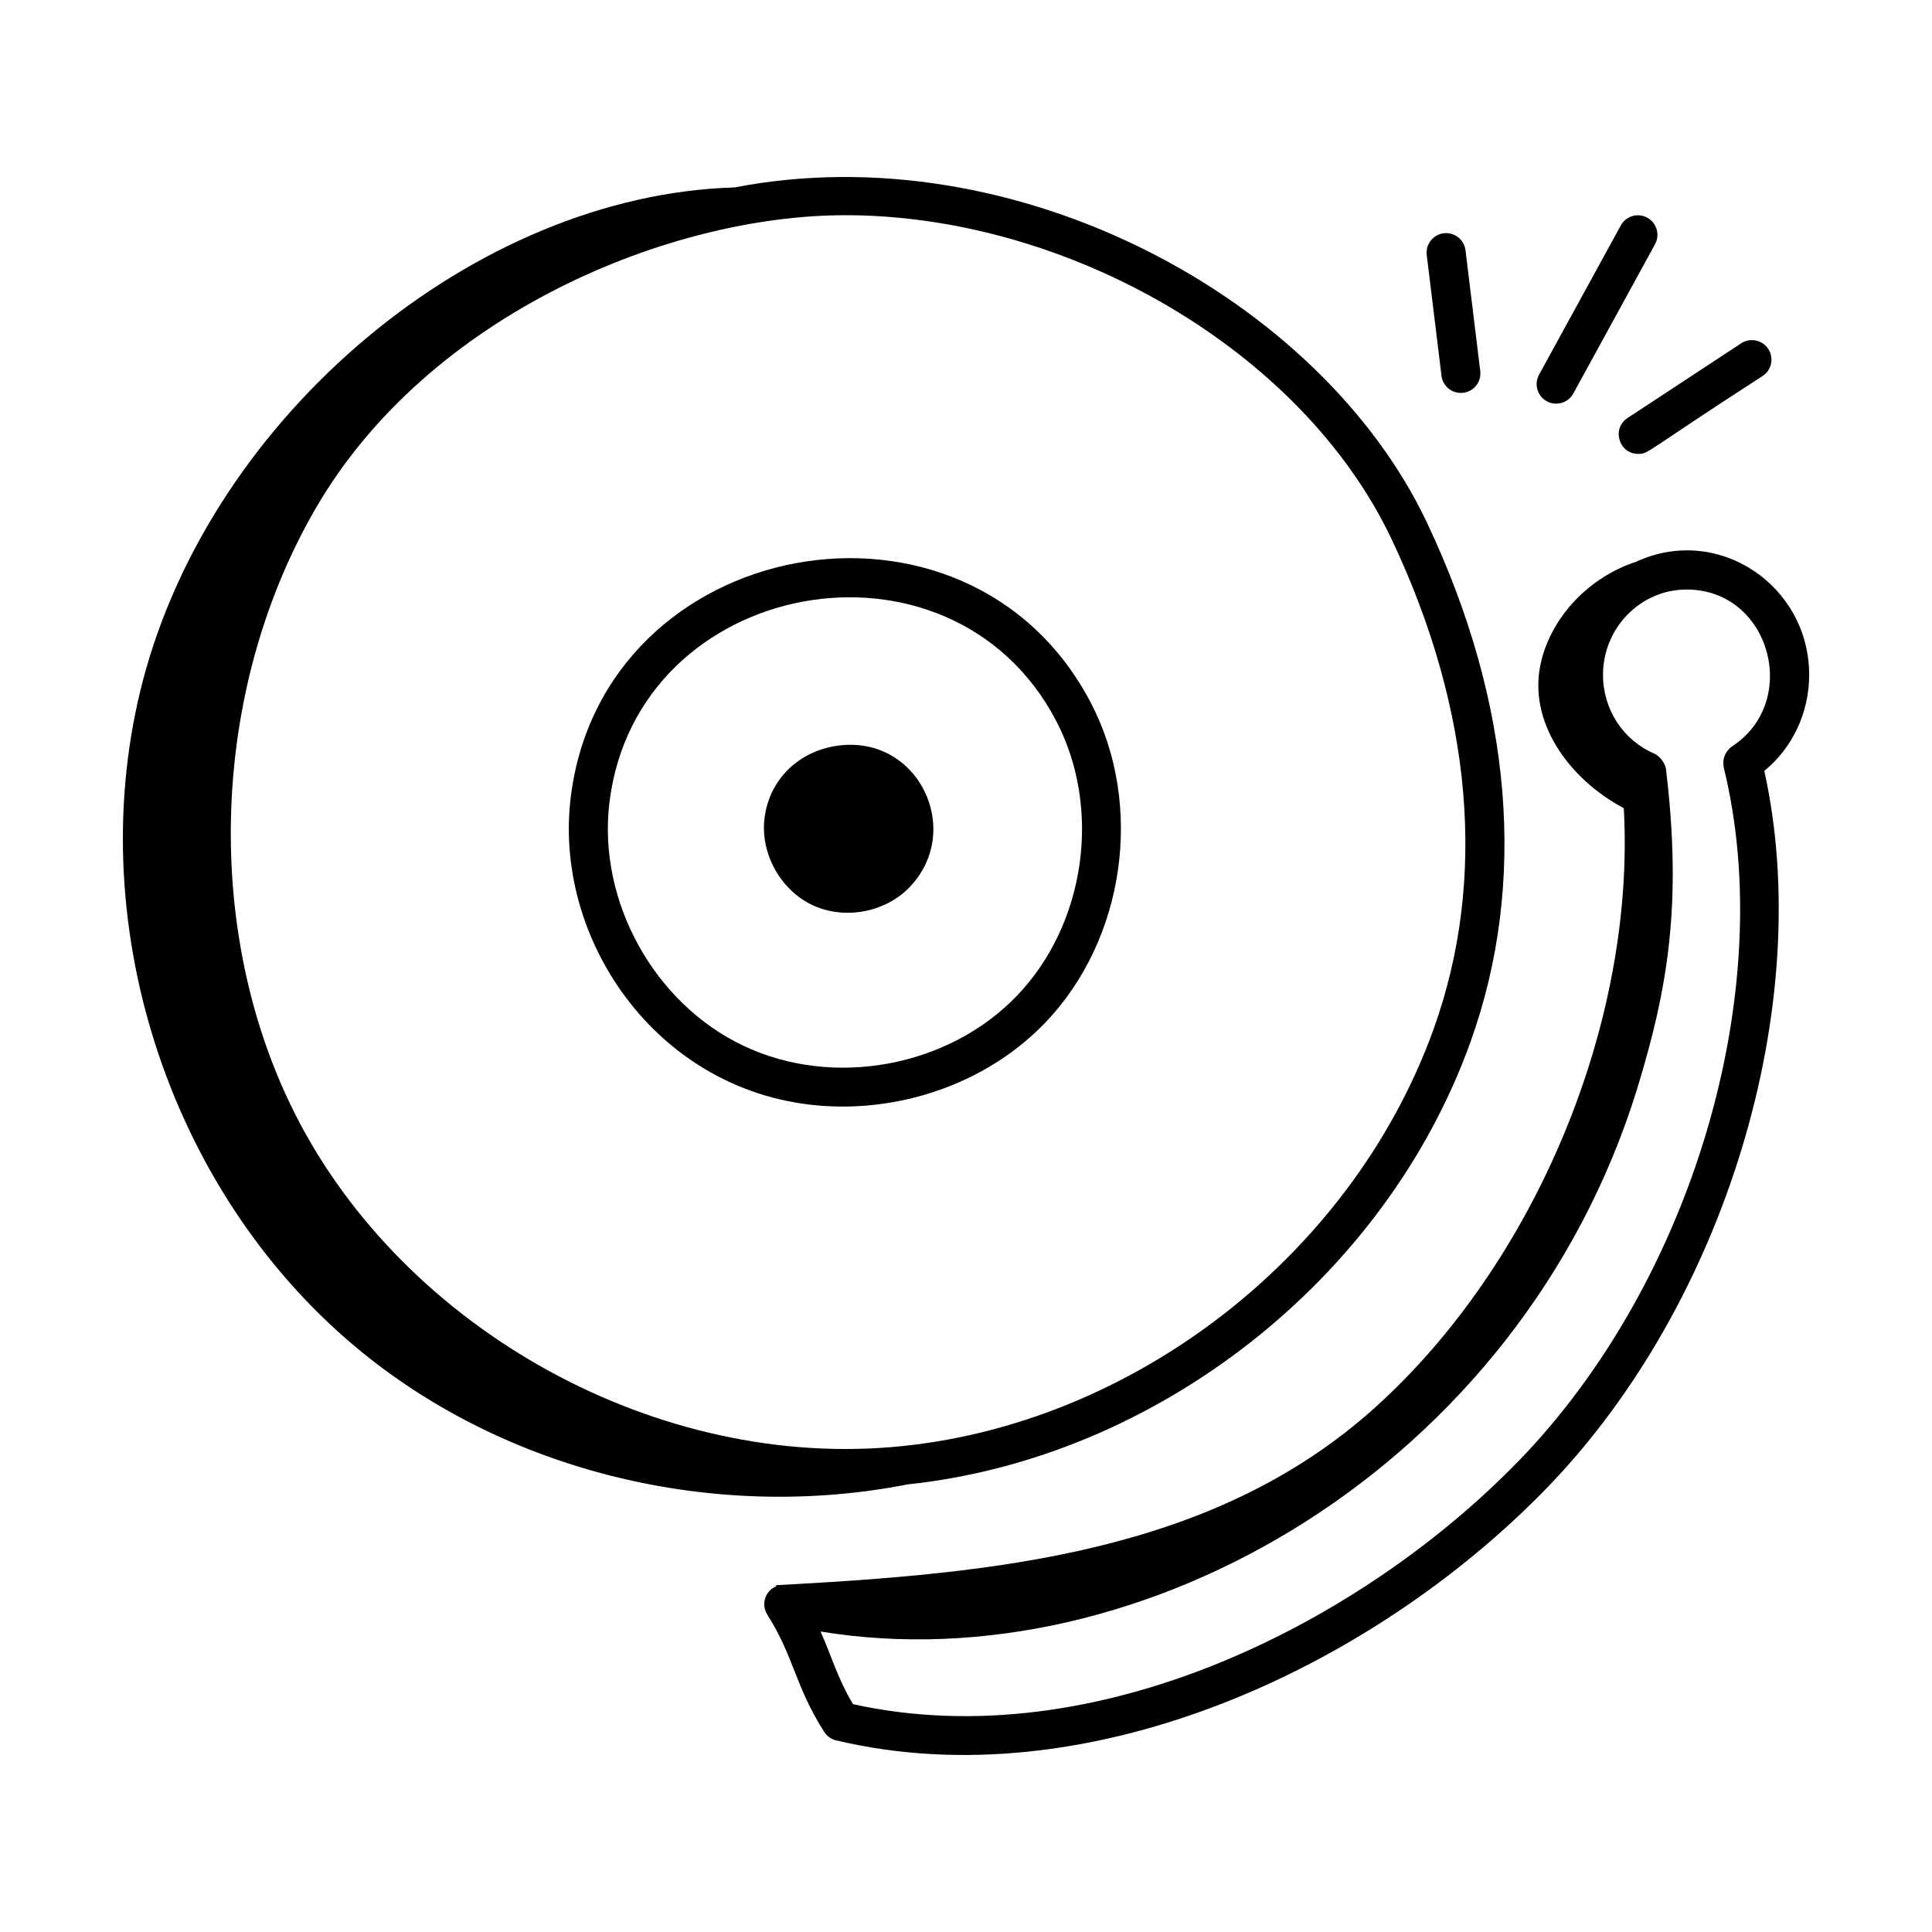 <?xml version="1.0" encoding="UTF-8"?>
<!-- Uploaded to: ICON Repo, www.iconrepo.com, Generator: ICON Repo Mixer Tools -->
<svg fill="#000000" width="800px" height="800px" version="1.1" viewBox="144 144 512 512" xmlns="http://www.w3.org/2000/svg">
 <g>
  <path d="m367.29 437.25c19.875 0 39.824-7.785 53.688-22.207 21.195-22.074 26.266-57.773 12.059-84.879-32.734-62.461-129.44-44.465-137.81 25.316-4.75 39.562 25.75 81.77 72.066 81.77zm-61.785-80.531c7.176-59.789 90.391-75.109 118.36-21.742 12.199 23.277 7.844 53.938-10.359 72.898-18.199 18.953-48.66 24.559-72.418 13.297-23.758-11.25-38.727-38.355-35.586-64.453z"/>
  <path d="m359.27 383.84c8.488 4.019 19.324 1.988 25.781-4.731 14.668-15.246 1.973-41.324-20.172-37.316-9.934 1.828-17.113 9.32-18.285 19.102v-0.008c-1.113 9.289 4.219 18.949 12.676 22.953z"/>
  <path d="m347.34 571.92c7.098 11.129 7.289 18.793 15.07 31.035 0.723 1.141 1.859 1.949 3.168 2.258 66.73 15.871 141.97-19.055 188.38-66.914 47.434-48.949 71.273-128.23 57.602-190 7.492-6.16 11.887-15.422 11.887-25.461 0-23.641-24.066-40.016-45.84-29.977-12.043 3.93-22.152 14.012-25.172 26.391-3.875 15.871 7.438 31.297 21.887 38.918 3.152 56.934-23.547 120.69-65.922 158.84-42.957 38.684-100.9 43.977-158.84 47.09 0.102 0.109 0.133 0.156 0.215 0.25-3.125 1.273-4.102 4.93-2.426 7.562zm230.51-139.36c8.113-26.445 11.969-48.789 7.656-84.711-0.219-1.809-1.926-3.633-3.106-4.137-8.258-3.531-13.586-11.719-13.586-20.859 0-12.477 9.949-22.625 22.172-22.625 22.172 0 30.242 29.73 12.023 41.562-0.047 0.031-0.07 0.082-0.113 0.113-1.723 1.195-2.504 3.391-2.106 5.293 0.012 0.059-0.008 0.117 0.008 0.176 14.539 59-8.289 136.27-54.281 183.73-41.34 42.637-111.71 78.82-176.46 64.52-4.258-7.164-5.602-12.555-8.602-19.25 85.203 14.012 185.43-43.719 216.4-143.81z"/>
  <path d="m526.61 205.82c-2.836 0.344-4.859 2.926-4.508 5.762l3.91 32c0.316 2.621 2.547 4.551 5.129 4.551 3.125 0 5.523-2.727 5.141-5.805l-3.91-32c-0.344-2.836-2.879-4.824-5.762-4.508z"/>
  <path d="m580.55 201.7c-2.519-1.402-5.656-0.457-7.023 2.051l-21.668 39.555c-1.367 2.508-0.453 5.656 2.055 7.031 2.477 1.355 5.641 0.477 7.031-2.055l21.656-39.555c1.371-2.512 0.457-5.66-2.051-7.027z"/>
  <path d="m578.16 264.29c2.797 0 1.523-0.359 32.957-20.652 2.387-1.57 3.055-4.777 1.484-7.172-1.578-2.387-4.773-3.055-7.172-1.484l-30.121 19.801c-4.277 2.82-2.285 9.508 2.852 9.508z"/>
  <path d="m237.92 500.69c39.914 33.574 95.586 46.695 146.6 36.691 65.863-6.93 126.58-54.25 149.2-117.32 15.105-42.125 11.102-89.699-11.578-137.59-28.125-59.402-108.9-103.22-183.49-88.797-68.656 1.996-138.36 60.16-156.8 130.77-16.434 62.93 6.301 134.38 56.07 176.25zm-10.148-222.15c29.832-51.266 93.598-77.508 140.22-77.508 58.98 0 121.05 35.727 144.8 85.863 21.473 45.344 25.34 90.184 11.188 129.66-22.039 61.461-82.441 107.18-146.9 111.17-64.777 3.977-130.89-35.438-157.43-93.805-21.934-48.219-18.746-109.21 8.121-155.39z"/>
 </g>
</svg>